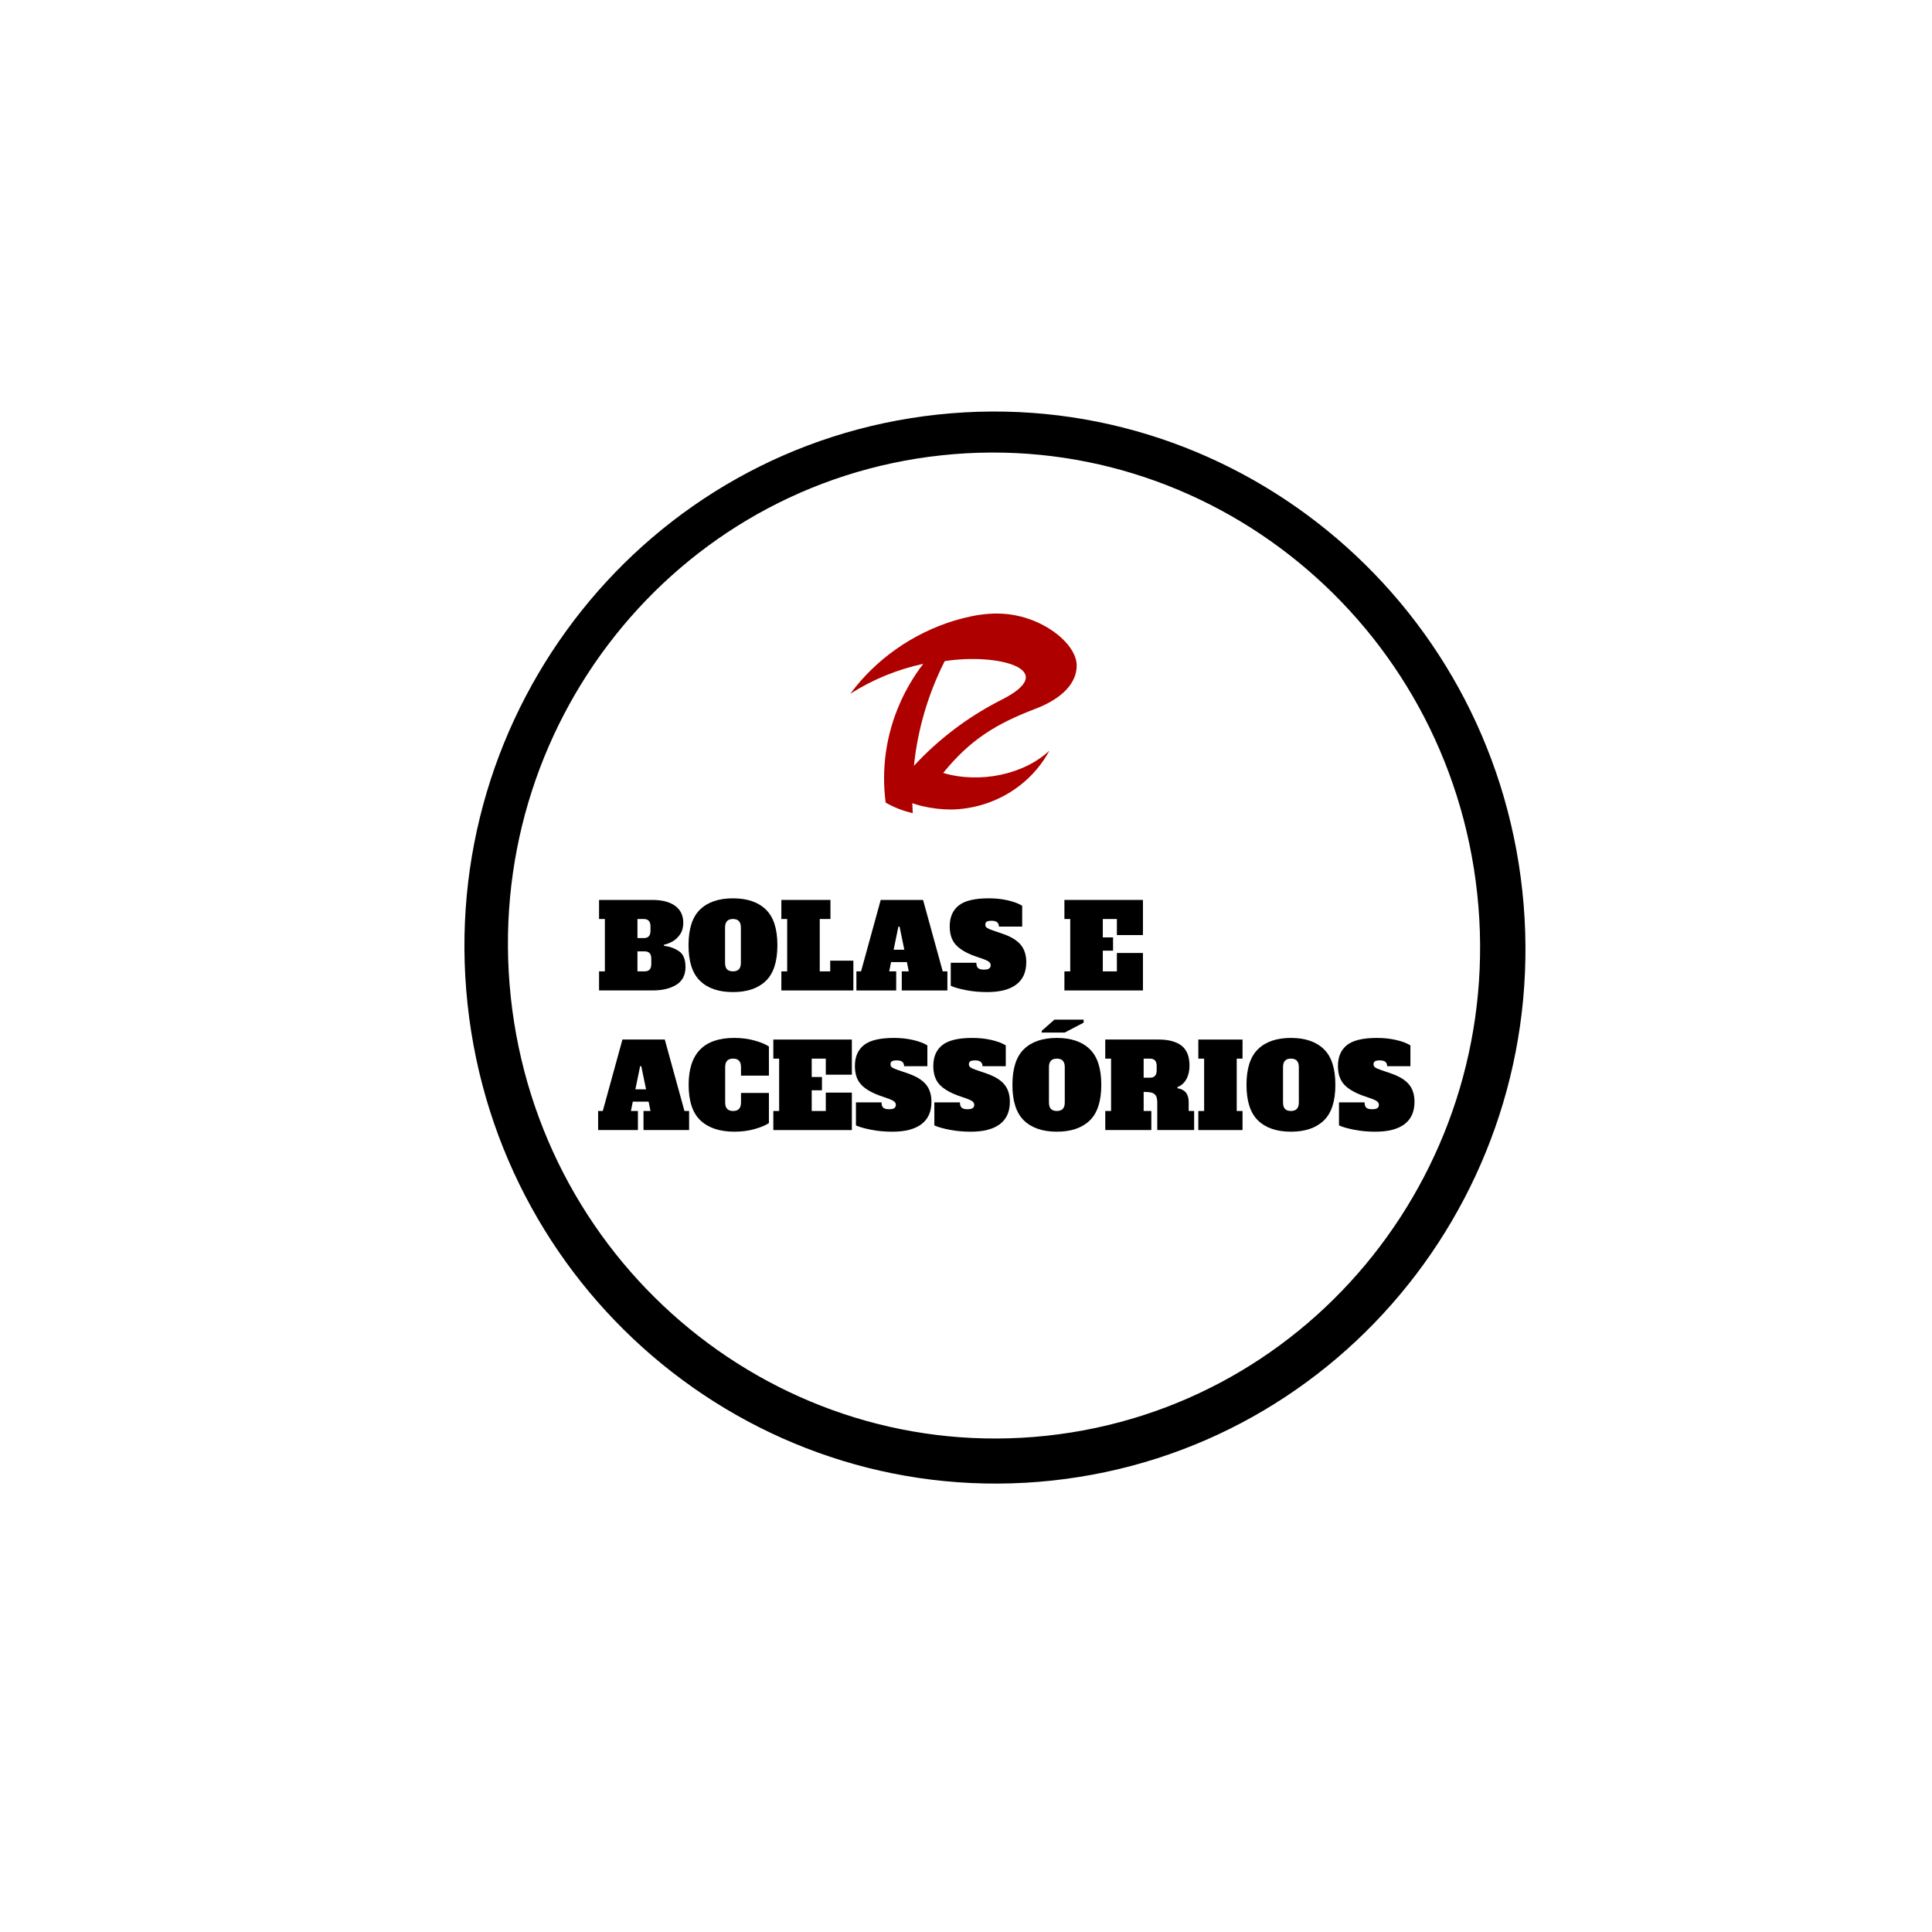 <?xml version="1.0" encoding="UTF-8"?>
<svg id="Camada_1" data-name="Camada 1" xmlns="http://www.w3.org/2000/svg" version="1.1" viewBox="0 0 2000 2000">
  <defs>
    <style>
      .cls-1, .cls-2, .cls-3 {
        stroke-width: 0px;
      }

      .cls-1, .cls-3 {
        fill: #000;
      }

      .cls-2 {
        fill: #af0000;
      }

      .cls-2, .cls-3 {
        fill-rule: evenodd;
      }
    </style>
  </defs>
  <path class="cls-3" d="M484.01,1039.46c-32.68-304.73,185.26-577.97,486.78-610.31,301.52-32.34,572.44,188.48,605.13,493.21,32.67,304.72-185.27,577.97-486.79,610.31-301.52,32.34-572.44-188.48-605.12-493.2ZM528.79,1032.45c-30.05-280.27,169.54-531.48,445.79-561.11,276.26-29.62,524.58,173.56,554.63,453.83,30.06,280.27-169.54,531.49-445.78,561.11-276.27,29.63-524.59-173.56-554.65-453.83h0Z"/>
  <path class="cls-2" d="M1086.4,777c-26.48,24.9-72.29,34.38-110.03,23.14,27.95-34.33,54.44-50.77,96.04-66.61,19.05-7.26,42.23-21.65,42.16-44.68-.05-19.22-24.79-40.99-53.88-49.54-24.94-7.33-48.02-4.18-72.84,3.15-43.34,13.38-81.09,39.91-107.62,75.72,23.03-14.69,48.62-25.18,75.52-30.99-9.67,12.64-17.78,26.32-24.14,40.78-14.28,32.42-19.39,67.94-14.76,102.9,8.71,5,18.16,8.67,28,10.88-.19-3.41-.31-6.84-.39-10.28,3.14,1.1,6.34,2.06,9.6,2.87,10.2,2.45,20.67,3.69,31.16,3.67,42.69-.96,81.45-24.34,101.16-61.03h.02ZM946.1,792.79c3.86-37.67,14.66-74.39,31.86-108.39,55.09-8.62,121.71,8.83,57.86,40.5-33.84,17.26-64.23,40.24-89.7,67.87"/>
  <g>
    <path class="cls-1" d="M620.14,1005.56h6.02v-54.2h-6.02v-19.75h55.28c10.04,0,17.86,2.05,23.48,6.14,5.62,4.09,8.43,9.96,8.43,17.58,0,4.74-1.13,8.73-3.37,11.98-2.25,3.25-4.88,5.7-7.89,7.35-3.01,1.65-5.92,2.75-8.73,3.31v1.2c5.7.56,10.84,2.37,15.42,5.42,4.58,3.05,6.86,8.51,6.86,16.38,0,8.43-3.17,14.59-9.51,18.49-6.34,3.9-14.57,5.84-24.69,5.84h-55.28v-19.75ZM666.39,971.12c2.33,0,4.07-.62,5.24-1.87,1.16-1.24,1.75-3.19,1.75-5.84v-4.34c0-2.65-.58-4.59-1.75-5.84-1.16-1.24-2.91-1.87-5.24-1.87h-6.5v19.75h6.5ZM667.23,1005.56c2.33,0,4.07-.62,5.24-1.87,1.16-1.24,1.75-3.19,1.75-5.84v-5.3c0-2.65-.58-4.59-1.75-5.84-1.17-1.24-2.91-1.87-5.24-1.87h-7.35v20.71h7.35Z"/>
    <path class="cls-1" d="M724.74,1015.44c-7.99-7.71-11.98-20.03-11.98-36.97s3.99-29.27,11.98-36.97c7.99-7.71,19.33-11.56,34.02-11.56s26.03,3.85,34.02,11.56c7.99,7.71,11.98,20.03,11.98,36.97s-4,29.27-11.98,36.97c-7.99,7.71-19.33,11.56-34.02,11.56s-26.04-3.85-34.02-11.56ZM764.91,1003.39c1.36-1.45,2.05-3.69,2.05-6.75v-36.37c0-3.05-.68-5.3-2.05-6.75-1.37-1.45-3.41-2.17-6.14-2.17s-4.78.72-6.14,2.17c-1.37,1.45-2.05,3.69-2.05,6.75v36.37c0,3.13.68,5.4,2.05,6.8,1.36,1.41,3.41,2.11,6.14,2.11s4.78-.72,6.14-2.17Z"/>
    <path class="cls-1" d="M808.86,1025.31v-19.75h6.02v-54.2h-6.02v-19.75h50.82v19.75h-11.08v54.2h10.84v-11.08h23.97v30.83h-74.55Z"/>
    <path class="cls-1" d="M975.91,1005.56h4.82v19.75h-47.21v-19.75h7.23l-1.93-9.63h-16.38l-1.93,9.63h7.23v19.75h-41.19v-19.75h4.82l20.35-73.95h43.84l20.35,73.95ZM925.08,983.16h11.08l-4.94-23.97h-1.2l-4.94,23.97Z"/>
    <path class="cls-1" d="M1000.06,1025.01c-6.87-1.33-12.15-2.83-15.84-4.52v-23.85h26.5c0,2.49.56,4.3,1.69,5.42,1.12,1.12,3.17,1.69,6.14,1.69,2.49,0,4.28-.38,5.36-1.14,1.08-.76,1.63-1.91,1.63-3.43,0-1.28-.52-2.39-1.57-3.31-1.04-.92-2.85-1.87-5.42-2.83l-10.36-3.61c-8.91-3.37-15.32-7.35-19.21-11.92-3.9-4.58-5.84-10.76-5.84-18.55,0-9.47,3.11-16.68,9.33-21.62,6.22-4.94,16.6-7.41,31.13-7.41,6.99,0,13.55.7,19.69,2.11,6.14,1.41,11.1,3.27,14.87,5.6v21.56h-24.09c0-4.01-2.49-6.02-7.47-6.02-2.41,0-4.12.3-5.12.9-1,.6-1.5,1.67-1.5,3.19,0,1.37.58,2.45,1.75,3.25,1.16.8,3.07,1.65,5.72,2.53l10.48,3.61c8.51,2.89,14.71,6.64,18.61,11.26,3.89,4.62,5.84,10.66,5.84,18.13,0,10.2-3.43,17.91-10.3,23.12-6.87,5.22-16.92,7.83-30.17,7.83-7.71,0-14.99-.66-21.86-1.99Z"/>
    <path class="cls-1" d="M1101.88,1025.31v-19.75h6.02v-54.2h-6.02v-19.75h81.29v36.37h-26.98v-16.62h-14.57v19.03h10.6v13.73h-10.6v21.44h14.57v-19.03h26.98v38.78h-81.29Z"/>
    <path class="cls-1" d="M708.54,1150.08h4.82v19.75h-47.21v-19.75h7.23l-1.93-9.63h-16.38l-1.93,9.63h7.23v19.75h-41.19v-19.75h4.82l20.35-73.95h43.84l20.35,73.95ZM657.72,1127.68h11.08l-4.94-23.97h-1.2l-4.94,23.97Z"/>
    <path class="cls-1" d="M725.22,1159.96c-8.23-7.71-12.34-20.03-12.34-36.97,0-32.36,15.74-48.54,47.21-48.54,7.63,0,14.71.92,21.26,2.77,6.54,1.85,11.42,3.9,14.63,6.14v30.11h-28.9v-8.67c0-3.05-.68-5.3-2.05-6.75-1.37-1.45-3.41-2.17-6.14-2.17s-4.78.72-6.14,2.17c-1.37,1.45-2.05,3.69-2.05,6.75v36.37c0,3.05.68,5.3,2.05,6.75,1.36,1.44,3.41,2.17,6.14,2.17s4.78-.72,6.14-2.17c1.36-1.45,2.05-3.69,2.05-6.75v-9.75h28.9v31.19c-3.29,2.25-8.17,4.3-14.63,6.14-6.46,1.85-13.47,2.77-21.02,2.77-15.17,0-26.88-3.85-35.11-11.56Z"/>
    <path class="cls-1" d="M800.55,1169.84v-19.75h6.02v-54.2h-6.02v-19.75h81.29v36.37h-26.98v-16.62h-14.57v19.03h10.6v13.73h-10.6v21.44h14.57v-19.03h26.98v38.78h-81.29Z"/>
    <path class="cls-1" d="M901.9,1169.54c-6.87-1.33-12.15-2.83-15.84-4.52v-23.85h26.5c0,2.49.56,4.3,1.69,5.42,1.12,1.12,3.17,1.69,6.14,1.69,2.49,0,4.28-.38,5.36-1.14,1.08-.76,1.63-1.91,1.63-3.43,0-1.28-.52-2.39-1.57-3.31-1.04-.92-2.85-1.87-5.42-2.83l-10.36-3.61c-8.91-3.37-15.32-7.35-19.21-11.92-3.9-4.58-5.84-10.76-5.84-18.55,0-9.47,3.11-16.68,9.33-21.62,6.22-4.94,16.6-7.41,31.13-7.41,6.99,0,13.55.7,19.69,2.11,6.14,1.41,11.1,3.27,14.87,5.6v21.56h-24.09c0-4.01-2.49-6.02-7.47-6.02-2.41,0-4.12.3-5.12.9-1,.6-1.5,1.67-1.5,3.19,0,1.37.58,2.45,1.75,3.25,1.16.8,3.07,1.65,5.72,2.53l10.48,3.61c8.51,2.89,14.71,6.64,18.61,11.26,3.89,4.62,5.84,10.66,5.84,18.13,0,10.2-3.43,17.91-10.3,23.12-6.87,5.22-16.92,7.83-30.17,7.83-7.71,0-14.99-.66-21.86-1.99Z"/>
    <path class="cls-1" d="M983.07,1169.54c-6.87-1.33-12.15-2.83-15.84-4.52v-23.85h26.5c0,2.49.56,4.3,1.69,5.42,1.12,1.12,3.17,1.69,6.14,1.69,2.49,0,4.28-.38,5.36-1.14,1.08-.76,1.63-1.91,1.63-3.43,0-1.28-.52-2.39-1.57-3.31-1.04-.92-2.85-1.87-5.42-2.83l-10.36-3.61c-8.91-3.37-15.32-7.35-19.21-11.92-3.9-4.58-5.84-10.76-5.84-18.55,0-9.47,3.11-16.68,9.33-21.62,6.22-4.94,16.6-7.41,31.13-7.41,6.99,0,13.55.7,19.69,2.11,6.14,1.41,11.1,3.27,14.87,5.6v21.56h-24.09c0-4.01-2.49-6.02-7.47-6.02-2.41,0-4.12.3-5.12.9-1,.6-1.5,1.67-1.5,3.19,0,1.37.58,2.45,1.75,3.25,1.16.8,3.07,1.65,5.72,2.53l10.48,3.61c8.51,2.89,14.71,6.64,18.61,11.26,3.89,4.62,5.84,10.66,5.84,18.13,0,10.2-3.43,17.91-10.3,23.12-6.87,5.22-16.92,7.83-30.17,7.83-7.71,0-14.99-.66-21.86-1.99Z"/>
    <path class="cls-1" d="M1060.03,1159.96c-7.99-7.71-11.98-20.03-11.98-36.97s3.99-29.27,11.98-36.97c7.99-7.71,19.33-11.56,34.02-11.56s26.03,3.85,34.02,11.56c7.99,7.71,11.98,20.03,11.98,36.97s-4,29.27-11.98,36.97c-7.99,7.71-19.33,11.56-34.02,11.56s-26.03-3.85-34.02-11.56ZM1078.4,1068.91v-1.81l13.13-11.56h30.23v3.13l-19.63,10.24h-23.73ZM1100.2,1147.92c1.36-1.45,2.05-3.69,2.05-6.75v-36.37c0-3.05-.68-5.3-2.05-6.75-1.37-1.45-3.41-2.17-6.14-2.17s-4.78.72-6.14,2.17c-1.37,1.45-2.05,3.69-2.05,6.75v36.37c0,3.13.68,5.4,2.05,6.8,1.36,1.41,3.41,2.11,6.14,2.11s4.78-.72,6.14-2.17Z"/>
    <path class="cls-1" d="M1144.16,1150.08h6.02v-54.2h-6.02v-19.75h55.28c10.36,0,18.27,2.13,23.73,6.38,5.46,4.26,8.19,11.16,8.19,20.71,0,5.38-1.08,10.04-3.25,13.97-2.17,3.94-5.26,6.67-9.27,8.19l.12,1.2c7.71,1.2,11.56,5.94,11.56,14.21v9.27h5.66v19.75h-38.18v-28.3c0-3.13-.46-5.5-1.38-7.11-.92-1.61-2.37-2.69-4.34-3.25-1.97-.56-4.76-.84-8.37-.84v19.75h7.95v19.75h-47.69v-19.75ZM1190.4,1115.64c2.33,0,4.07-.62,5.24-1.87,1.16-1.24,1.75-3.19,1.75-5.84v-4.34c0-2.65-.58-4.59-1.75-5.84-1.17-1.24-2.91-1.87-5.24-1.87h-6.5v19.75h6.5Z"/>
    <path class="cls-1" d="M1240.5,1169.84v-19.75h6.02v-54.2h-6.02v-19.75h45.77v19.75h-6.02v54.2h6.02v19.75h-45.77Z"/>
    <path class="cls-1" d="M1302.35,1159.96c-7.99-7.71-11.98-20.03-11.98-36.97s3.99-29.27,11.98-36.97c7.99-7.71,19.33-11.56,34.02-11.56s26.03,3.85,34.02,11.56c7.99,7.71,11.98,20.03,11.98,36.97s-4,29.27-11.98,36.97c-7.99,7.71-19.33,11.56-34.02,11.56s-26.03-3.85-34.02-11.56ZM1342.51,1147.92c1.36-1.45,2.05-3.69,2.05-6.75v-36.37c0-3.05-.68-5.3-2.05-6.75-1.37-1.45-3.41-2.17-6.14-2.17s-4.78.72-6.14,2.17c-1.37,1.45-2.05,3.69-2.05,6.75v36.37c0,3.13.68,5.4,2.05,6.8,1.36,1.41,3.41,2.11,6.14,2.11s4.78-.72,6.14-2.17Z"/>
    <path class="cls-1" d="M1401.95,1169.54c-6.87-1.33-12.15-2.83-15.84-4.52v-23.85h26.5c0,2.49.56,4.3,1.69,5.42,1.12,1.12,3.17,1.69,6.14,1.69,2.49,0,4.28-.38,5.36-1.14,1.08-.76,1.63-1.91,1.63-3.43,0-1.28-.52-2.39-1.57-3.31-1.04-.92-2.85-1.87-5.42-2.83l-10.36-3.61c-8.91-3.37-15.32-7.35-19.21-11.92-3.9-4.58-5.84-10.76-5.84-18.55,0-9.47,3.11-16.68,9.33-21.62,6.22-4.94,16.6-7.41,31.13-7.41,6.99,0,13.55.7,19.69,2.11,6.14,1.41,11.1,3.27,14.87,5.6v21.56h-24.09c0-4.01-2.49-6.02-7.47-6.02-2.41,0-4.12.3-5.12.9-1,.6-1.5,1.67-1.5,3.19,0,1.37.58,2.45,1.75,3.25,1.16.8,3.07,1.65,5.72,2.53l10.48,3.61c8.51,2.89,14.71,6.64,18.61,11.26,3.89,4.62,5.84,10.66,5.84,18.13,0,10.2-3.43,17.91-10.3,23.12-6.87,5.22-16.92,7.83-30.17,7.83-7.71,0-14.99-.66-21.86-1.99Z"/>
  </g>
</svg>